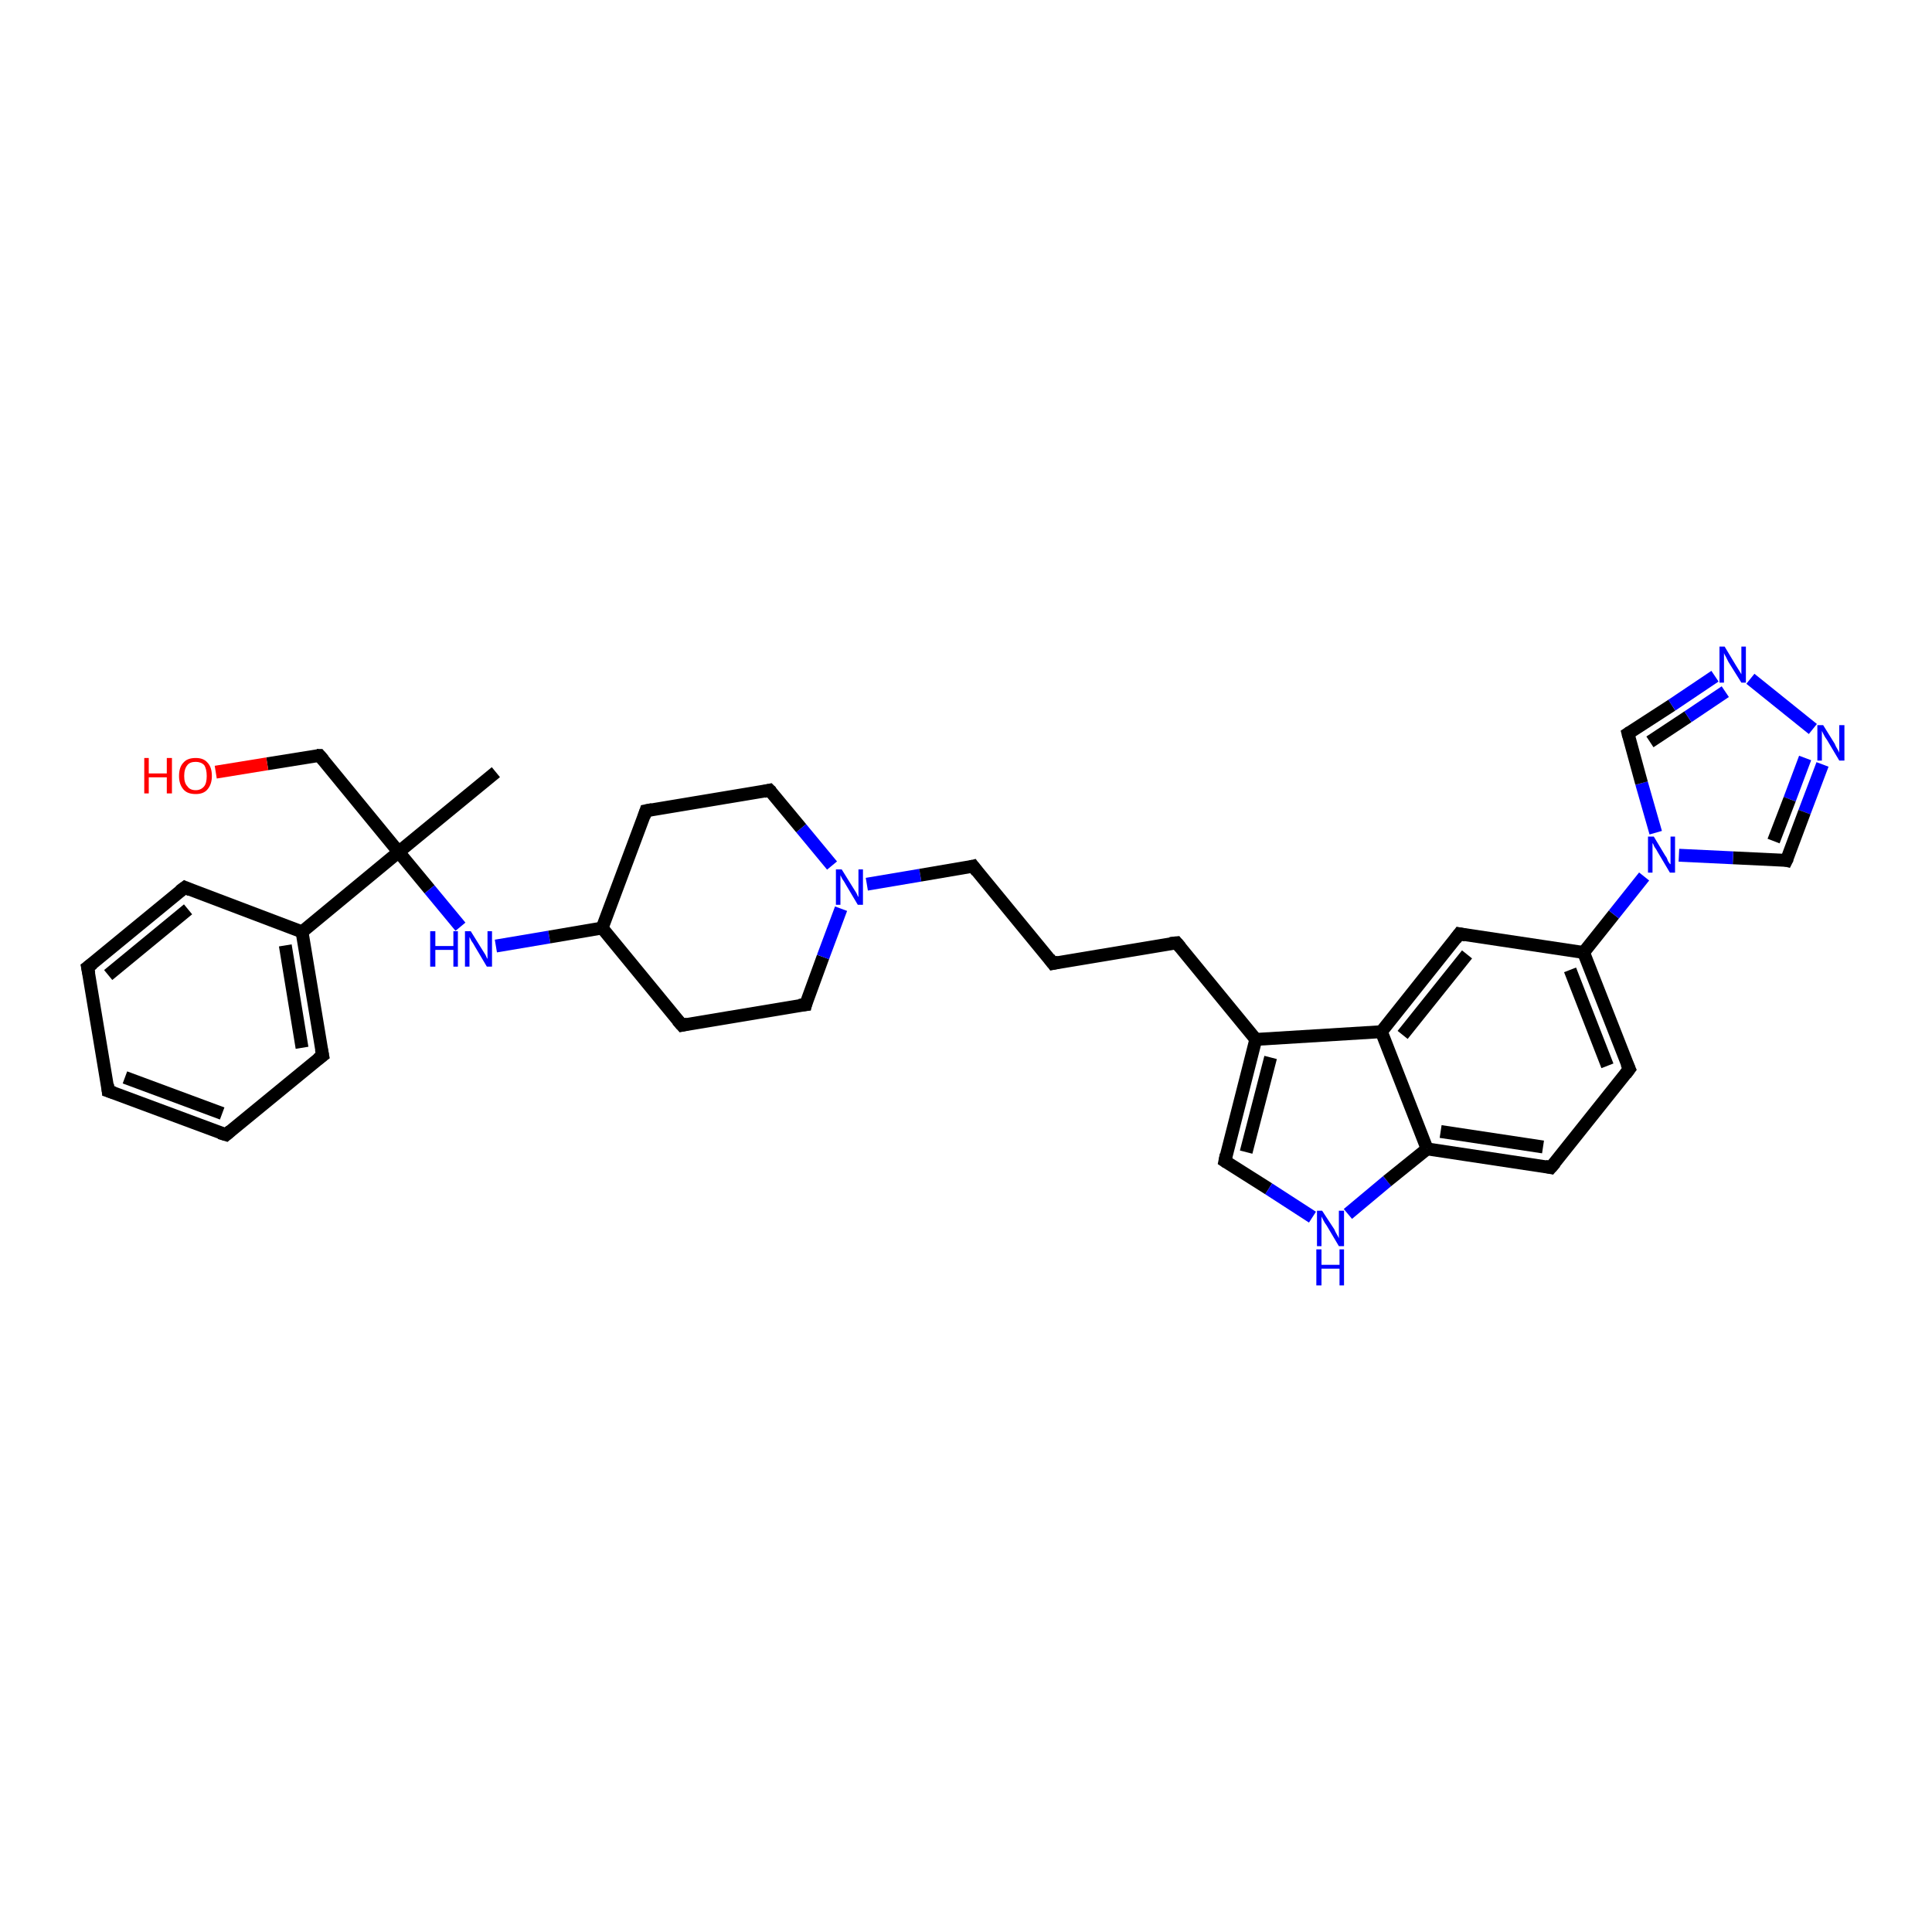 <?xml version='1.0' encoding='iso-8859-1'?>
<svg version='1.1' baseProfile='full'
              xmlns='http://www.w3.org/2000/svg'
                      xmlns:rdkit='http://www.rdkit.org/xml'
                      xmlns:xlink='http://www.w3.org/1999/xlink'
                  xml:space='preserve'
width='300px' height='300px' viewBox='0 0 300 300'>
<!-- END OF HEADER -->
<rect style='opacity:1.0;fill:#FFFFFF;stroke:none' width='300.0' height='300.0' x='0.0' y='0.0'> </rect>
<path class='bond-0 atom-0 atom-1' d='M 77.0,119.9 L 61.9,132.3' style='fill:none;fill-rule:evenodd;stroke:#000000;stroke-width:2.0px;stroke-linecap:butt;stroke-linejoin:miter;stroke-opacity:1' />
<path class='bond-1 atom-1 atom-2' d='M 61.9,132.3 L 49.6,117.3' style='fill:none;fill-rule:evenodd;stroke:#000000;stroke-width:2.0px;stroke-linecap:butt;stroke-linejoin:miter;stroke-opacity:1' />
<path class='bond-2 atom-2 atom-3' d='M 49.6,117.3 L 41.5,118.6' style='fill:none;fill-rule:evenodd;stroke:#000000;stroke-width:2.0px;stroke-linecap:butt;stroke-linejoin:miter;stroke-opacity:1' />
<path class='bond-2 atom-2 atom-3' d='M 41.5,118.6 L 33.5,119.9' style='fill:none;fill-rule:evenodd;stroke:#FF0000;stroke-width:2.0px;stroke-linecap:butt;stroke-linejoin:miter;stroke-opacity:1' />
<path class='bond-3 atom-1 atom-4' d='M 61.9,132.3 L 66.7,138.1' style='fill:none;fill-rule:evenodd;stroke:#000000;stroke-width:2.0px;stroke-linecap:butt;stroke-linejoin:miter;stroke-opacity:1' />
<path class='bond-3 atom-1 atom-4' d='M 66.7,138.1 L 71.5,143.9' style='fill:none;fill-rule:evenodd;stroke:#0000FF;stroke-width:2.0px;stroke-linecap:butt;stroke-linejoin:miter;stroke-opacity:1' />
<path class='bond-4 atom-4 atom-5' d='M 77.0,146.9 L 85.3,145.5' style='fill:none;fill-rule:evenodd;stroke:#0000FF;stroke-width:2.0px;stroke-linecap:butt;stroke-linejoin:miter;stroke-opacity:1' />
<path class='bond-4 atom-4 atom-5' d='M 85.3,145.5 L 93.5,144.1' style='fill:none;fill-rule:evenodd;stroke:#000000;stroke-width:2.0px;stroke-linecap:butt;stroke-linejoin:miter;stroke-opacity:1' />
<path class='bond-5 atom-5 atom-6' d='M 93.5,144.1 L 105.9,159.2' style='fill:none;fill-rule:evenodd;stroke:#000000;stroke-width:2.0px;stroke-linecap:butt;stroke-linejoin:miter;stroke-opacity:1' />
<path class='bond-6 atom-6 atom-7' d='M 105.9,159.2 L 125.1,156.0' style='fill:none;fill-rule:evenodd;stroke:#000000;stroke-width:2.0px;stroke-linecap:butt;stroke-linejoin:miter;stroke-opacity:1' />
<path class='bond-7 atom-7 atom-8' d='M 125.1,156.0 L 127.8,148.6' style='fill:none;fill-rule:evenodd;stroke:#000000;stroke-width:2.0px;stroke-linecap:butt;stroke-linejoin:miter;stroke-opacity:1' />
<path class='bond-7 atom-7 atom-8' d='M 127.8,148.6 L 130.6,141.1' style='fill:none;fill-rule:evenodd;stroke:#0000FF;stroke-width:2.0px;stroke-linecap:butt;stroke-linejoin:miter;stroke-opacity:1' />
<path class='bond-8 atom-8 atom-9' d='M 134.6,137.3 L 142.9,135.9' style='fill:none;fill-rule:evenodd;stroke:#0000FF;stroke-width:2.0px;stroke-linecap:butt;stroke-linejoin:miter;stroke-opacity:1' />
<path class='bond-8 atom-8 atom-9' d='M 142.9,135.9 L 151.1,134.5' style='fill:none;fill-rule:evenodd;stroke:#000000;stroke-width:2.0px;stroke-linecap:butt;stroke-linejoin:miter;stroke-opacity:1' />
<path class='bond-9 atom-9 atom-10' d='M 151.1,134.5 L 163.5,149.6' style='fill:none;fill-rule:evenodd;stroke:#000000;stroke-width:2.0px;stroke-linecap:butt;stroke-linejoin:miter;stroke-opacity:1' />
<path class='bond-10 atom-10 atom-11' d='M 163.5,149.6 L 182.7,146.4' style='fill:none;fill-rule:evenodd;stroke:#000000;stroke-width:2.0px;stroke-linecap:butt;stroke-linejoin:miter;stroke-opacity:1' />
<path class='bond-11 atom-11 atom-12' d='M 182.7,146.4 L 195.0,161.4' style='fill:none;fill-rule:evenodd;stroke:#000000;stroke-width:2.0px;stroke-linecap:butt;stroke-linejoin:miter;stroke-opacity:1' />
<path class='bond-12 atom-12 atom-13' d='M 195.0,161.4 L 190.2,180.3' style='fill:none;fill-rule:evenodd;stroke:#000000;stroke-width:2.0px;stroke-linecap:butt;stroke-linejoin:miter;stroke-opacity:1' />
<path class='bond-12 atom-12 atom-13' d='M 197.3,164.2 L 193.5,178.9' style='fill:none;fill-rule:evenodd;stroke:#000000;stroke-width:2.0px;stroke-linecap:butt;stroke-linejoin:miter;stroke-opacity:1' />
<path class='bond-13 atom-13 atom-14' d='M 190.2,180.3 L 197.0,184.6' style='fill:none;fill-rule:evenodd;stroke:#000000;stroke-width:2.0px;stroke-linecap:butt;stroke-linejoin:miter;stroke-opacity:1' />
<path class='bond-13 atom-13 atom-14' d='M 197.0,184.6 L 203.8,189.0' style='fill:none;fill-rule:evenodd;stroke:#0000FF;stroke-width:2.0px;stroke-linecap:butt;stroke-linejoin:miter;stroke-opacity:1' />
<path class='bond-14 atom-14 atom-15' d='M 209.3,188.5 L 215.4,183.4' style='fill:none;fill-rule:evenodd;stroke:#0000FF;stroke-width:2.0px;stroke-linecap:butt;stroke-linejoin:miter;stroke-opacity:1' />
<path class='bond-14 atom-14 atom-15' d='M 215.4,183.4 L 221.6,178.4' style='fill:none;fill-rule:evenodd;stroke:#000000;stroke-width:2.0px;stroke-linecap:butt;stroke-linejoin:miter;stroke-opacity:1' />
<path class='bond-15 atom-15 atom-16' d='M 221.6,178.4 L 240.8,181.3' style='fill:none;fill-rule:evenodd;stroke:#000000;stroke-width:2.0px;stroke-linecap:butt;stroke-linejoin:miter;stroke-opacity:1' />
<path class='bond-15 atom-15 atom-16' d='M 223.7,175.7 L 239.6,178.1' style='fill:none;fill-rule:evenodd;stroke:#000000;stroke-width:2.0px;stroke-linecap:butt;stroke-linejoin:miter;stroke-opacity:1' />
<path class='bond-16 atom-16 atom-17' d='M 240.8,181.3 L 253.0,166.0' style='fill:none;fill-rule:evenodd;stroke:#000000;stroke-width:2.0px;stroke-linecap:butt;stroke-linejoin:miter;stroke-opacity:1' />
<path class='bond-17 atom-17 atom-18' d='M 253.0,166.0 L 245.9,147.9' style='fill:none;fill-rule:evenodd;stroke:#000000;stroke-width:2.0px;stroke-linecap:butt;stroke-linejoin:miter;stroke-opacity:1' />
<path class='bond-17 atom-17 atom-18' d='M 249.6,165.5 L 243.8,150.6' style='fill:none;fill-rule:evenodd;stroke:#000000;stroke-width:2.0px;stroke-linecap:butt;stroke-linejoin:miter;stroke-opacity:1' />
<path class='bond-18 atom-18 atom-19' d='M 245.9,147.9 L 226.6,145.0' style='fill:none;fill-rule:evenodd;stroke:#000000;stroke-width:2.0px;stroke-linecap:butt;stroke-linejoin:miter;stroke-opacity:1' />
<path class='bond-19 atom-19 atom-20' d='M 226.6,145.0 L 214.5,160.2' style='fill:none;fill-rule:evenodd;stroke:#000000;stroke-width:2.0px;stroke-linecap:butt;stroke-linejoin:miter;stroke-opacity:1' />
<path class='bond-19 atom-19 atom-20' d='M 227.8,148.2 L 217.8,160.7' style='fill:none;fill-rule:evenodd;stroke:#000000;stroke-width:2.0px;stroke-linecap:butt;stroke-linejoin:miter;stroke-opacity:1' />
<path class='bond-20 atom-18 atom-21' d='M 245.9,147.9 L 250.6,142.0' style='fill:none;fill-rule:evenodd;stroke:#000000;stroke-width:2.0px;stroke-linecap:butt;stroke-linejoin:miter;stroke-opacity:1' />
<path class='bond-20 atom-18 atom-21' d='M 250.6,142.0 L 255.3,136.1' style='fill:none;fill-rule:evenodd;stroke:#0000FF;stroke-width:2.0px;stroke-linecap:butt;stroke-linejoin:miter;stroke-opacity:1' />
<path class='bond-21 atom-21 atom-22' d='M 257.1,129.3 L 254.9,121.6' style='fill:none;fill-rule:evenodd;stroke:#0000FF;stroke-width:2.0px;stroke-linecap:butt;stroke-linejoin:miter;stroke-opacity:1' />
<path class='bond-21 atom-21 atom-22' d='M 254.9,121.6 L 252.8,113.9' style='fill:none;fill-rule:evenodd;stroke:#000000;stroke-width:2.0px;stroke-linecap:butt;stroke-linejoin:miter;stroke-opacity:1' />
<path class='bond-22 atom-22 atom-23' d='M 252.8,113.9 L 259.6,109.5' style='fill:none;fill-rule:evenodd;stroke:#000000;stroke-width:2.0px;stroke-linecap:butt;stroke-linejoin:miter;stroke-opacity:1' />
<path class='bond-22 atom-22 atom-23' d='M 259.6,109.5 L 266.3,105.0' style='fill:none;fill-rule:evenodd;stroke:#0000FF;stroke-width:2.0px;stroke-linecap:butt;stroke-linejoin:miter;stroke-opacity:1' />
<path class='bond-22 atom-22 atom-23' d='M 256.2,115.2 L 262.1,111.3' style='fill:none;fill-rule:evenodd;stroke:#000000;stroke-width:2.0px;stroke-linecap:butt;stroke-linejoin:miter;stroke-opacity:1' />
<path class='bond-22 atom-22 atom-23' d='M 262.1,111.3 L 267.9,107.4' style='fill:none;fill-rule:evenodd;stroke:#0000FF;stroke-width:2.0px;stroke-linecap:butt;stroke-linejoin:miter;stroke-opacity:1' />
<path class='bond-23 atom-23 atom-24' d='M 271.8,105.4 L 281.5,113.2' style='fill:none;fill-rule:evenodd;stroke:#0000FF;stroke-width:2.0px;stroke-linecap:butt;stroke-linejoin:miter;stroke-opacity:1' />
<path class='bond-24 atom-24 atom-25' d='M 283.0,118.7 L 280.2,126.1' style='fill:none;fill-rule:evenodd;stroke:#0000FF;stroke-width:2.0px;stroke-linecap:butt;stroke-linejoin:miter;stroke-opacity:1' />
<path class='bond-24 atom-24 atom-25' d='M 280.2,126.1 L 277.4,133.6' style='fill:none;fill-rule:evenodd;stroke:#000000;stroke-width:2.0px;stroke-linecap:butt;stroke-linejoin:miter;stroke-opacity:1' />
<path class='bond-24 atom-24 atom-25' d='M 280.3,117.7 L 277.9,124.1' style='fill:none;fill-rule:evenodd;stroke:#0000FF;stroke-width:2.0px;stroke-linecap:butt;stroke-linejoin:miter;stroke-opacity:1' />
<path class='bond-24 atom-24 atom-25' d='M 277.9,124.1 L 275.4,130.6' style='fill:none;fill-rule:evenodd;stroke:#000000;stroke-width:2.0px;stroke-linecap:butt;stroke-linejoin:miter;stroke-opacity:1' />
<path class='bond-25 atom-8 atom-26' d='M 129.2,134.4 L 124.4,128.6' style='fill:none;fill-rule:evenodd;stroke:#0000FF;stroke-width:2.0px;stroke-linecap:butt;stroke-linejoin:miter;stroke-opacity:1' />
<path class='bond-25 atom-8 atom-26' d='M 124.4,128.6 L 119.5,122.7' style='fill:none;fill-rule:evenodd;stroke:#000000;stroke-width:2.0px;stroke-linecap:butt;stroke-linejoin:miter;stroke-opacity:1' />
<path class='bond-26 atom-26 atom-27' d='M 119.5,122.7 L 100.3,125.9' style='fill:none;fill-rule:evenodd;stroke:#000000;stroke-width:2.0px;stroke-linecap:butt;stroke-linejoin:miter;stroke-opacity:1' />
<path class='bond-27 atom-1 atom-28' d='M 61.9,132.3 L 46.9,144.7' style='fill:none;fill-rule:evenodd;stroke:#000000;stroke-width:2.0px;stroke-linecap:butt;stroke-linejoin:miter;stroke-opacity:1' />
<path class='bond-28 atom-28 atom-29' d='M 46.9,144.7 L 50.1,163.9' style='fill:none;fill-rule:evenodd;stroke:#000000;stroke-width:2.0px;stroke-linecap:butt;stroke-linejoin:miter;stroke-opacity:1' />
<path class='bond-28 atom-28 atom-29' d='M 44.3,146.8 L 46.9,162.7' style='fill:none;fill-rule:evenodd;stroke:#000000;stroke-width:2.0px;stroke-linecap:butt;stroke-linejoin:miter;stroke-opacity:1' />
<path class='bond-29 atom-29 atom-30' d='M 50.1,163.9 L 35.1,176.2' style='fill:none;fill-rule:evenodd;stroke:#000000;stroke-width:2.0px;stroke-linecap:butt;stroke-linejoin:miter;stroke-opacity:1' />
<path class='bond-30 atom-30 atom-31' d='M 35.1,176.2 L 16.8,169.4' style='fill:none;fill-rule:evenodd;stroke:#000000;stroke-width:2.0px;stroke-linecap:butt;stroke-linejoin:miter;stroke-opacity:1' />
<path class='bond-30 atom-30 atom-31' d='M 34.5,172.9 L 19.4,167.3' style='fill:none;fill-rule:evenodd;stroke:#000000;stroke-width:2.0px;stroke-linecap:butt;stroke-linejoin:miter;stroke-opacity:1' />
<path class='bond-31 atom-31 atom-32' d='M 16.8,169.4 L 13.6,150.2' style='fill:none;fill-rule:evenodd;stroke:#000000;stroke-width:2.0px;stroke-linecap:butt;stroke-linejoin:miter;stroke-opacity:1' />
<path class='bond-32 atom-32 atom-33' d='M 13.6,150.2 L 28.7,137.8' style='fill:none;fill-rule:evenodd;stroke:#000000;stroke-width:2.0px;stroke-linecap:butt;stroke-linejoin:miter;stroke-opacity:1' />
<path class='bond-32 atom-32 atom-33' d='M 16.8,151.4 L 29.2,141.2' style='fill:none;fill-rule:evenodd;stroke:#000000;stroke-width:2.0px;stroke-linecap:butt;stroke-linejoin:miter;stroke-opacity:1' />
<path class='bond-33 atom-27 atom-5' d='M 100.3,125.9 L 93.5,144.1' style='fill:none;fill-rule:evenodd;stroke:#000000;stroke-width:2.0px;stroke-linecap:butt;stroke-linejoin:miter;stroke-opacity:1' />
<path class='bond-34 atom-33 atom-28' d='M 28.7,137.8 L 46.9,144.7' style='fill:none;fill-rule:evenodd;stroke:#000000;stroke-width:2.0px;stroke-linecap:butt;stroke-linejoin:miter;stroke-opacity:1' />
<path class='bond-35 atom-20 atom-12' d='M 214.5,160.2 L 195.0,161.4' style='fill:none;fill-rule:evenodd;stroke:#000000;stroke-width:2.0px;stroke-linecap:butt;stroke-linejoin:miter;stroke-opacity:1' />
<path class='bond-36 atom-25 atom-21' d='M 277.4,133.6 L 269.1,133.2' style='fill:none;fill-rule:evenodd;stroke:#000000;stroke-width:2.0px;stroke-linecap:butt;stroke-linejoin:miter;stroke-opacity:1' />
<path class='bond-36 atom-25 atom-21' d='M 269.1,133.2 L 260.7,132.8' style='fill:none;fill-rule:evenodd;stroke:#0000FF;stroke-width:2.0px;stroke-linecap:butt;stroke-linejoin:miter;stroke-opacity:1' />
<path class='bond-37 atom-20 atom-15' d='M 214.5,160.2 L 221.6,178.4' style='fill:none;fill-rule:evenodd;stroke:#000000;stroke-width:2.0px;stroke-linecap:butt;stroke-linejoin:miter;stroke-opacity:1' />
<path d='M 50.2,118.0 L 49.6,117.3 L 49.2,117.3' style='fill:none;stroke:#000000;stroke-width:2.0px;stroke-linecap:butt;stroke-linejoin:miter;stroke-opacity:1;' />
<path d='M 105.2,158.4 L 105.9,159.2 L 106.8,159.0' style='fill:none;stroke:#000000;stroke-width:2.0px;stroke-linecap:butt;stroke-linejoin:miter;stroke-opacity:1;' />
<path d='M 124.1,156.1 L 125.1,156.0 L 125.2,155.6' style='fill:none;stroke:#000000;stroke-width:2.0px;stroke-linecap:butt;stroke-linejoin:miter;stroke-opacity:1;' />
<path d='M 150.7,134.6 L 151.1,134.5 L 151.7,135.3' style='fill:none;stroke:#000000;stroke-width:2.0px;stroke-linecap:butt;stroke-linejoin:miter;stroke-opacity:1;' />
<path d='M 162.9,148.8 L 163.5,149.6 L 164.4,149.4' style='fill:none;stroke:#000000;stroke-width:2.0px;stroke-linecap:butt;stroke-linejoin:miter;stroke-opacity:1;' />
<path d='M 181.7,146.5 L 182.7,146.4 L 183.3,147.1' style='fill:none;stroke:#000000;stroke-width:2.0px;stroke-linecap:butt;stroke-linejoin:miter;stroke-opacity:1;' />
<path d='M 190.4,179.3 L 190.2,180.3 L 190.5,180.5' style='fill:none;stroke:#000000;stroke-width:2.0px;stroke-linecap:butt;stroke-linejoin:miter;stroke-opacity:1;' />
<path d='M 239.9,181.1 L 240.8,181.3 L 241.5,180.5' style='fill:none;stroke:#000000;stroke-width:2.0px;stroke-linecap:butt;stroke-linejoin:miter;stroke-opacity:1;' />
<path d='M 252.4,166.8 L 253.0,166.0 L 252.6,165.1' style='fill:none;stroke:#000000;stroke-width:2.0px;stroke-linecap:butt;stroke-linejoin:miter;stroke-opacity:1;' />
<path d='M 227.6,145.2 L 226.6,145.0 L 226.0,145.8' style='fill:none;stroke:#000000;stroke-width:2.0px;stroke-linecap:butt;stroke-linejoin:miter;stroke-opacity:1;' />
<path d='M 252.9,114.3 L 252.8,113.9 L 253.1,113.7' style='fill:none;stroke:#000000;stroke-width:2.0px;stroke-linecap:butt;stroke-linejoin:miter;stroke-opacity:1;' />
<path d='M 277.6,133.2 L 277.4,133.6 L 277.0,133.5' style='fill:none;stroke:#000000;stroke-width:2.0px;stroke-linecap:butt;stroke-linejoin:miter;stroke-opacity:1;' />
<path d='M 119.8,123.0 L 119.5,122.7 L 118.6,122.9' style='fill:none;stroke:#000000;stroke-width:2.0px;stroke-linecap:butt;stroke-linejoin:miter;stroke-opacity:1;' />
<path d='M 101.3,125.7 L 100.3,125.9 L 100.0,126.8' style='fill:none;stroke:#000000;stroke-width:2.0px;stroke-linecap:butt;stroke-linejoin:miter;stroke-opacity:1;' />
<path d='M 49.9,162.9 L 50.1,163.9 L 49.3,164.5' style='fill:none;stroke:#000000;stroke-width:2.0px;stroke-linecap:butt;stroke-linejoin:miter;stroke-opacity:1;' />
<path d='M 35.8,175.6 L 35.1,176.2 L 34.1,175.9' style='fill:none;stroke:#000000;stroke-width:2.0px;stroke-linecap:butt;stroke-linejoin:miter;stroke-opacity:1;' />
<path d='M 17.7,169.7 L 16.8,169.4 L 16.7,168.4' style='fill:none;stroke:#000000;stroke-width:2.0px;stroke-linecap:butt;stroke-linejoin:miter;stroke-opacity:1;' />
<path d='M 13.8,151.2 L 13.6,150.2 L 14.4,149.6' style='fill:none;stroke:#000000;stroke-width:2.0px;stroke-linecap:butt;stroke-linejoin:miter;stroke-opacity:1;' />
<path d='M 27.9,138.4 L 28.7,137.8 L 29.6,138.2' style='fill:none;stroke:#000000;stroke-width:2.0px;stroke-linecap:butt;stroke-linejoin:miter;stroke-opacity:1;' />
<path class='atom-3' d='M 22.4 117.7
L 23.1 117.7
L 23.1 120.1
L 25.9 120.1
L 25.9 117.7
L 26.7 117.7
L 26.7 123.2
L 25.9 123.2
L 25.9 120.7
L 23.1 120.7
L 23.1 123.2
L 22.4 123.2
L 22.4 117.7
' fill='#FF0000'/>
<path class='atom-3' d='M 27.8 120.5
Q 27.8 119.1, 28.5 118.4
Q 29.1 117.7, 30.4 117.7
Q 31.6 117.7, 32.2 118.4
Q 32.9 119.1, 32.9 120.5
Q 32.9 121.8, 32.2 122.6
Q 31.6 123.3, 30.4 123.3
Q 29.1 123.3, 28.5 122.6
Q 27.8 121.8, 27.8 120.5
M 30.4 122.7
Q 31.2 122.7, 31.7 122.1
Q 32.1 121.6, 32.1 120.5
Q 32.1 119.4, 31.7 118.8
Q 31.2 118.3, 30.4 118.3
Q 29.5 118.3, 29.1 118.8
Q 28.6 119.4, 28.6 120.5
Q 28.6 121.6, 29.1 122.1
Q 29.5 122.7, 30.4 122.7
' fill='#FF0000'/>
<path class='atom-4' d='M 66.8 144.6
L 67.6 144.6
L 67.6 146.9
L 70.4 146.9
L 70.4 144.6
L 71.1 144.6
L 71.1 150.1
L 70.4 150.1
L 70.4 147.5
L 67.6 147.5
L 67.6 150.1
L 66.8 150.1
L 66.8 144.6
' fill='#0000FF'/>
<path class='atom-4' d='M 73.1 144.6
L 74.9 147.5
Q 75.1 147.8, 75.4 148.3
Q 75.6 148.8, 75.7 148.9
L 75.7 144.6
L 76.4 144.6
L 76.4 150.1
L 75.6 150.1
L 73.7 146.9
Q 73.5 146.5, 73.2 146.1
Q 73.0 145.7, 72.9 145.5
L 72.9 150.1
L 72.2 150.1
L 72.2 144.6
L 73.1 144.6
' fill='#0000FF'/>
<path class='atom-8' d='M 130.7 135.0
L 132.5 137.9
Q 132.7 138.2, 133.0 138.7
Q 133.2 139.2, 133.3 139.3
L 133.3 135.0
L 134.0 135.0
L 134.0 140.5
L 133.2 140.5
L 131.3 137.3
Q 131.1 136.9, 130.8 136.5
Q 130.6 136.1, 130.5 135.9
L 130.5 140.5
L 129.8 140.5
L 129.8 135.0
L 130.7 135.0
' fill='#0000FF'/>
<path class='atom-14' d='M 205.3 188.0
L 207.2 190.9
Q 207.3 191.2, 207.6 191.7
Q 207.9 192.2, 207.9 192.3
L 207.9 188.0
L 208.7 188.0
L 208.7 193.5
L 207.9 193.5
L 206.0 190.3
Q 205.7 189.9, 205.5 189.5
Q 205.3 189.1, 205.2 188.9
L 205.2 193.5
L 204.5 193.5
L 204.5 188.0
L 205.3 188.0
' fill='#0000FF'/>
<path class='atom-14' d='M 204.4 194.0
L 205.2 194.0
L 205.2 196.4
L 208.0 196.4
L 208.0 194.0
L 208.7 194.0
L 208.7 199.6
L 208.0 199.6
L 208.0 197.0
L 205.2 197.0
L 205.2 199.6
L 204.4 199.6
L 204.4 194.0
' fill='#0000FF'/>
<path class='atom-21' d='M 256.8 129.9
L 258.6 132.9
Q 258.8 133.1, 259.0 133.7
Q 259.3 134.2, 259.4 134.2
L 259.4 129.9
L 260.1 129.9
L 260.1 135.5
L 259.3 135.5
L 257.4 132.3
Q 257.2 131.9, 256.9 131.5
Q 256.7 131.0, 256.6 130.9
L 256.6 135.5
L 255.9 135.5
L 255.9 129.9
L 256.8 129.9
' fill='#0000FF'/>
<path class='atom-23' d='M 267.8 100.4
L 269.6 103.4
Q 269.8 103.7, 270.1 104.2
Q 270.4 104.7, 270.4 104.7
L 270.4 100.4
L 271.1 100.4
L 271.1 106.0
L 270.4 106.0
L 268.4 102.8
Q 268.2 102.4, 268.0 102.0
Q 267.7 101.5, 267.7 101.4
L 267.7 106.0
L 267.0 106.0
L 267.0 100.4
L 267.8 100.4
' fill='#0000FF'/>
<path class='atom-24' d='M 283.1 112.6
L 284.9 115.5
Q 285.0 115.8, 285.3 116.3
Q 285.6 116.8, 285.6 116.9
L 285.6 112.6
L 286.4 112.6
L 286.4 118.1
L 285.6 118.1
L 283.7 114.9
Q 283.4 114.5, 283.2 114.1
Q 283.0 113.7, 282.9 113.5
L 282.9 118.1
L 282.2 118.1
L 282.2 112.6
L 283.1 112.6
' fill='#0000FF'/>
</svg>

